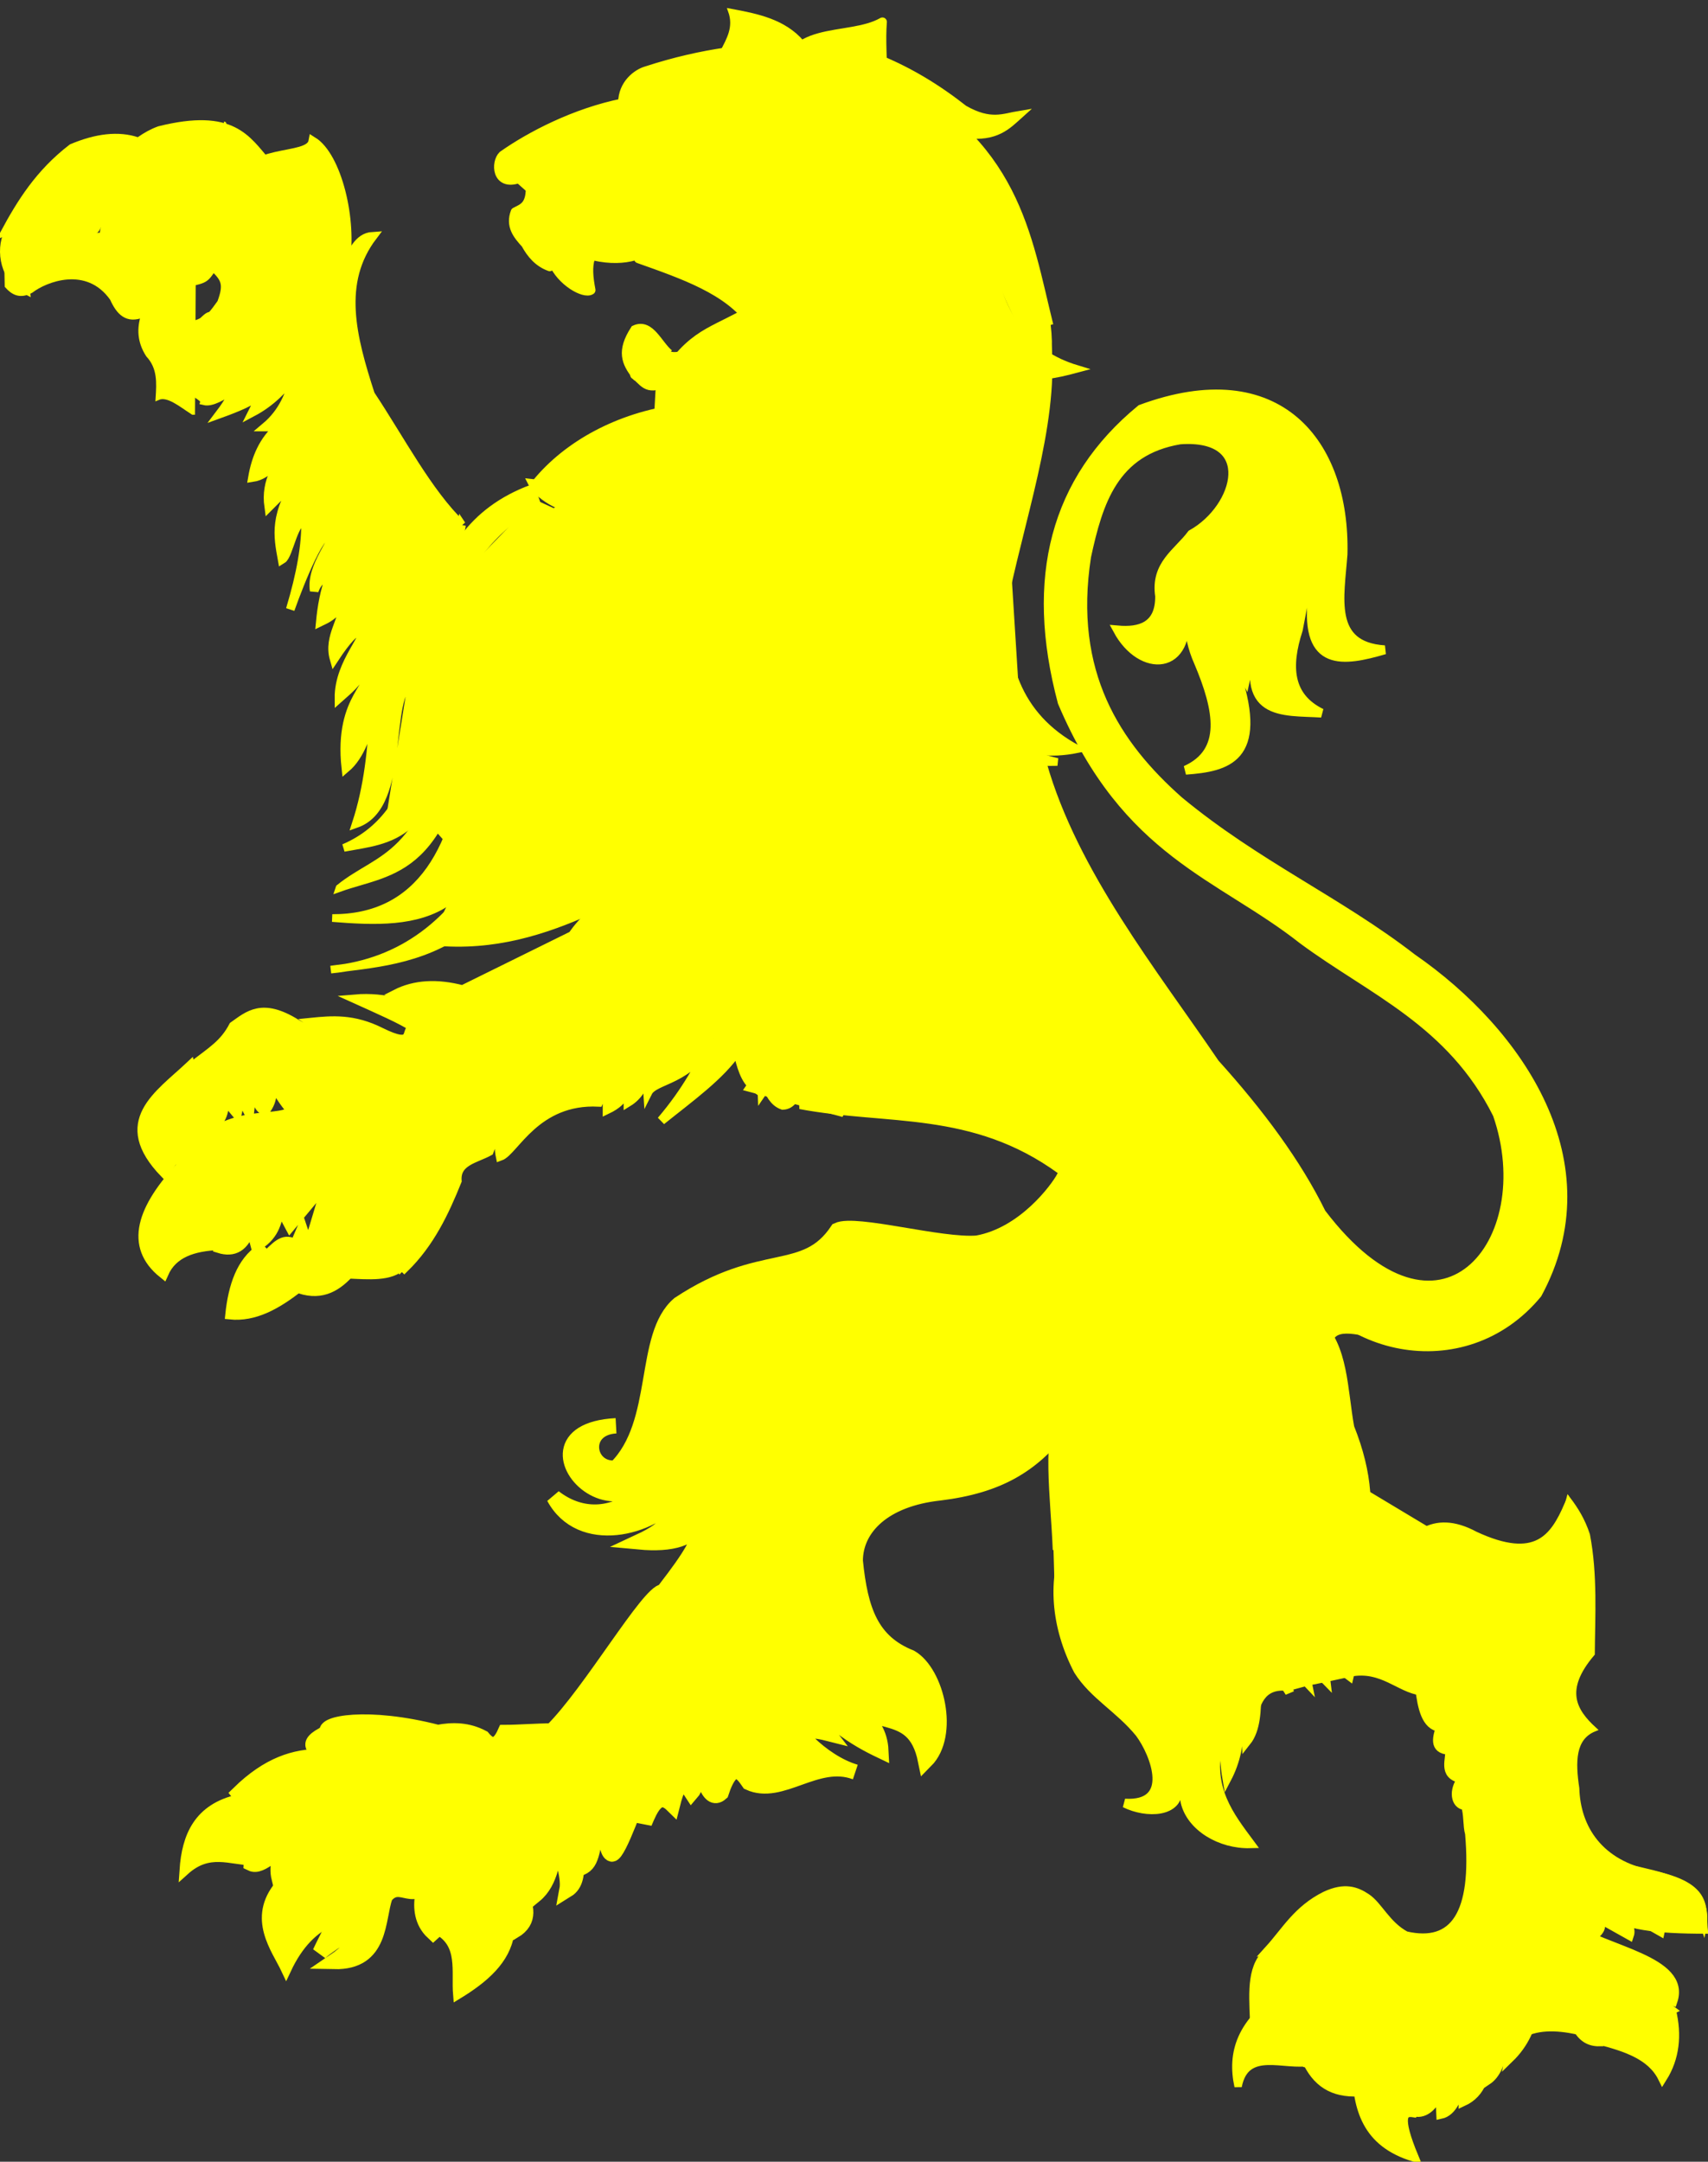 <?xml version="1.0"?><svg width="395.248" height="500.159" xmlns="http://www.w3.org/2000/svg">
 <rect width="100%" height="100%" fill="#333333" stroke="none"/>
 <title>yellow lion</title>

 <g>
  <title>Layer 1</title>
  <g id="g3591"/>
  <g transform="matrix(-1,0,0,1,548.246,7.124)" id="g3597"/>
  <g id="g3080">
   <path fill="#ffff00" fill-rule="evenodd" stroke="#ffff00" stroke-width="1px" id="path2929" d="m44.624,95.459c-2.844,-1.825 -5.836,-4.396 -8.111,-3.38c0.22,-3.499 0.457,-7.001 -2.253,-9.914c-2.01,-3.079 -2.116,-6.159 -1.127,-9.238c-3.827,1.57 -5.767,-0.632 -7.21,-3.83c-5.81,-8.223 -15.474,-4.315 -18.701,-1.803c-2.589,1.403 -4.236,0.451 -5.633,-1.127l-0.225,-11.716l43.486,-0.225l-0.225,41.233z"/>
   <path fill="#ffff00" fill-rule="evenodd" stroke="#ffff00" stroke-width="1.534" stroke-miterlimit="4" id="path2937" d="m55.35,44.062l6.61,-6.463c-4.776,-5.549 -8.112,-11.871 -25.118,-7.638c-6.756,2.449 -9.161,8.287 -16.745,8.226c-5.133,2.075 -5.691,5.676 -4.994,9.695c-3.04,1.781 -3.852,4.834 -1.616,7.638c2.277,-3.275 4.984,-2.251 7.638,-1.763c1.176,-1.567 0.535,0.572 1.613,-1.584l2.5,-2.382c1.775,-1.91 2.263,-2.198 4.113,-2.203l25.999,-3.525z"/>
   <path fill="#ffff00" fill-rule="evenodd" stroke="#ffff00" stroke-width="1px" d="m44.389,37.899l16.786,-1.561l-6.246,10.93l-10.54,-9.369z" id="path3051"/>
   <path fill="#ffff00" fill-rule="evenodd" stroke="#ffff00" stroke-width="2.002" stroke-miterlimit="4" id="path2939" d="m106.803,121.466c-7.795,-7.482 -14.214,-19.878 -21.068,-30.182c-4.337,-13.355 -7.589,-25.925 0.539,-36.633c-3.596,0.216 -4.626,3.994 -6.403,6.419c1.831,-10.109 -1.836,-24.941 -7.469,-28.42c-0.838,4.68 -16.152,0.853 -17.38,11.333c-7.429,-7.745 -14.831,-6.54 -20.788,-0.756c-5.768,4.722 -12.067,7.242 -9.641,14.374c6.505,-5.797 20.684,-4.904 17.574,8.018c5.624,-1.156 4.969,-0.937 7.148,-3.93c2.918,2.671 3.559,4.058 1.924,8.439c-3.573,5.002 -1.616,1.607 -4.161,4.175c5.686,6.339 5.744,11.711 -2.394,15.708c-0.901,0.442 2.696,1.772 2.573,2.731c1.722,0.42 4.175,-1.111 6.631,-2.648c-0.07,1.056 -0.712,2.621 -3.024,5.669c4.014,-1.453 7.79,-2.966 9.827,-4.914l-2.268,4.536c4.333,-2.293 7.23,-5.408 9.827,-8.693c-1.107,4.419 -2.721,8.668 -6.803,12.095l3.024,0c-3.536,3.077 -5.261,7.141 -6.047,11.717c3.983,-0.592 5.998,-4.465 8.653,-7.27c-2.552,4.082 -5.789,7.707 -4.885,14.092l7.516,-7.516c-6.556,9.087 -5.379,14.308 -4.416,19.635c1.616,-0.979 2.687,-9.463 5.408,-8.961c0.153,5.388 -1.027,12.231 -3.529,20.517c2.532,-7.105 7.295,-18.84 9.716,-17.83c1.056,1.531 -5.096,7.733 -4.173,13.508c0.795,-2.266 2.151,-3.034 3.664,-3.382c-1.297,3.539 -1.92,7.078 -2.255,10.616c1.54,-0.744 3.063,-1.418 5.073,-4.04c0.672,3.294 -3.39,7.337 -1.879,12.589c3.135,-4.768 4.796,-6.219 6.013,-6.67c2.531,0.857 -4.975,7.171 -4.885,15.784c2.13,-1.908 4.344,-3.522 6.013,-7.046c3.167,3.915 -6.294,6.145 -4.416,23.205c3.33,-2.819 5.063,-8.032 6.483,-13.717c-0.348,9.131 -1.292,18.083 -4.04,26.494c11.903,-4.247 6.153,-30.008 12.965,-32.976l-4.872,30.322c2.929,-8.532 10.415,-11.987 9.146,-26.668l3.111,-18.129l3.969,-21.597z"/>
   <path fill="#ffff00" fill-rule="evenodd" stroke="#ffff00" stroke-width="1.534" stroke-miterlimit="4" id="path2945" d="m47.641,73.748c-4.275,2.848 -9.044,1.244 -13.296,-2.071c0.29,8.351 4.382,13.715 10.135,17.773c5.21,-0.767 13.131,-9.695 3.16,-15.703z"/>
   <path fill="#ffff00" fill-rule="evenodd" stroke="#ffff00" stroke-width="1.534" stroke-miterlimit="4" id="path2947" d="m42.13,63.892c-3.54,3.74 -6.945,5.628 -13.514,5.582c-3.52,-3.018 -3.059,-5.868 -3.085,-11.604c9.306,-7.463 18.74,-1.405 16.598,6.022z"/>
   <path fill="#ffff00" fill-rule="evenodd" stroke="#ffff00" d="m31.701,33.339l-7.344,6.316l-12.045,12.632l-1.028,2.497c-3.063,-2.36 -6.583,-2.436 -10.429,-0.881c3.804,-7.041 8.052,-13.948 15.717,-19.83c5.687,-2.391 10.615,-2.253 15.13,-0.734z" id="path2949"/>
   <path fill="#ffff00" stroke="#ffff00" stroke-width="1.534" stroke-miterlimit="4" id="path2953" d="m31.88,32.538c-9.691,3.394 -17.837,11.053 -20.459,17.968l-0.137,4.279c-3.063,-2.36 -6.583,-2.436 -10.429,-0.881c3.804,-7.041 8.052,-13.948 15.717,-19.83c5.687,-2.391 10.794,-3.054 15.308,-1.536z"/>
   <path fill="#ffff00" fill-rule="evenodd" stroke="#ffff00" stroke-width="1.534" stroke-miterlimit="4" id="path2955" d="m21.272,53.756c-3.124,-1.195 -5.834,-1.148 -7.785,1.175c0.752,4.83 5.565,8.095 9.842,9.401c-1.686,-3.382 -3.073,-6.808 -2.056,-10.576z"/>
   <path fill="#ffff00" stroke="#ffff00" stroke-width="1px" id="path2957" d="m11.137,54.638c-0.245,0 -0.49,0 0,0z"/>
   <path fill="#ffff00" fill-rule="evenodd" stroke="#ffff00" stroke-width="1.534" stroke-miterlimit="4" id="path2959" d="m10.843,54.638c-2.382,-2.472 -5.553,-2.316 -9.107,-0.881c-2.129,4.25 -0.788,11.084 4.407,13.661c-0.783,-5.43 6.622,-6.387 4.7,-12.779z"/>
   <path fill="#ffff00" stroke="#ffff00" stroke-width="1px" id="path2961" d="m51.825,28.639c0.049,0 0.098,0 0,0z"/>
   <path fill="#ffff00" stroke="#ffff00" stroke-width="1.708" stroke-linecap="round" stroke-miterlimit="4" d="m85.238,97.165l4.993,2.497" id="path2995"/>
   <path fill="#ffff00" stroke="#ffff00" stroke-width="1.708" stroke-linecap="round" stroke-miterlimit="4" d="m88.567,102.435l4.716,1.942" id="path2997"/>
   <path fill="#ffff00" stroke="#ffff00" stroke-width="1.708" stroke-linecap="round" stroke-miterlimit="4" d="m90.509,106.596c0.277,0.185 0.555,0.37 0,0z" id="path2999"/>
   <path fill="#ffff00" stroke="#ffff00" stroke-width="1px" d="m97.443,109.925l-0.555,-0.277" id="path3001"/>
   <path fill="#ffff00" stroke="#ffff00" stroke-width="1.708" stroke-linecap="round" stroke-miterlimit="4" d="m72.201,85.237l-0.277,9.431" id="path3003"/>
   <path fill="#ffff00" stroke="#ffff00" stroke-width="1.708" stroke-linecap="round" stroke-miterlimit="4" d="m73.587,89.398l-0.277,8.877" id="path3006"/>
   <path fill="#ffff00" stroke="#ffff00" stroke-width="1.708" stroke-linecap="round" stroke-miterlimit="4" d="m74.697,99.661l0,2.219" id="path3008"/>
   <path fill="#ffff00" stroke="#ffff00" stroke-width="1.708" stroke-linecap="round" stroke-miterlimit="4" d="m73.033,101.326l0.555,3.329" id="path3010"/>
   <path fill="#ffff00" stroke="#ffff00" stroke-width="1.708" stroke-linecap="round" stroke-miterlimit="4" d="m74.697,89.12l0,3.329" id="path3012"/>
   <path fill="#ffff00" stroke="#ffff00" stroke-width="1.708" stroke-linecap="round" stroke-miterlimit="4" d="m83.574,138.774l-0.277,9.154" id="path3014"/>
   <path fill="#ffff00" stroke="#ffff00" stroke-width="1.708" stroke-linecap="round" stroke-miterlimit="4" d="m84.961,140.993l0.277,8.322" id="path3016"/>
   <path fill="#ffff00" stroke="#ffff00" stroke-width="1.708" stroke-linecap="round" stroke-miterlimit="4" d="m86.902,144.877l0,6.103" id="path3018"/>
   <path fill="#ffff00" stroke="#ffff00" stroke-width="1.708" stroke-linecap="round" stroke-miterlimit="4" d="m88.567,150.979l0.277,7.767" id="path3020"/>
   <path fill="#ffff00" fill-rule="evenodd" stroke="#ffff00" stroke-width="1px" d="m51.342,69.788c2.772,-0.197 5.634,0.331 8.314,-0.594c2.155,-0.961 3.726,0.509 5.345,1.782c-1.535,0.062 -3.413,-1.478 -4.454,0.891l1.485,3.266c-3.051,-5.143 -7.922,-4.641 -10.887,-4.769c-0.512,-0.022 0.697,-0.517 0.198,-0.576z" id="path3078"/>
  </g>
  <g id="g3639">
   <g stroke="#000000" id="g2827">
    <path fill="#ffff00" fill-rule="evenodd" stroke="#ffff00" stroke-width="2.314" stroke-miterlimit="4" d="m58.41,430.459c1.168,-5.029 -0.13,-10.234 -3.122,-14.154c-9.361,2.093 -12.059,8.558 -12.593,16.444c5.644,-5.096 10.59,-2.386 15.715,-2.29z" id="path2714"/>
    <path fill="#ffff00" fill-rule="evenodd" stroke="#ffff00" stroke-width="2.353" stroke-miterlimit="4" d="m64.758,436.174c6.445,-0.764 13.955,1.036 12.281,8.118c-4.427,1.735 -8.062,5.447 -10.824,11.344c-2.212,-4.707 -7.926,-11.747 -1.457,-19.462z" id="path2716"/>
    <path fill="#ffff00" fill-rule="evenodd" stroke="#ffff00" stroke-width="3.543" stroke-miterlimit="4" id="path2720" d="m133.925,432.338c3.253,-0.964 2.811,-3.765 4.651,-10.752c2.138,-4.198 0.887,6.897 3.025,7.392c1.577,0.108 6.248,-13.764 7.399,-16.212l0.124,8.984c1.42,-3.379 3.154,-7.416 6.471,-4.156c1.99,-7.918 3.293,-4.534 4.44,-2.812c1.468,-1.671 0.724,-5.259 1.153,-8.11c1.231,2.605 2.485,11.044 5.668,8.182c2.752,-8.473 5.308,-4.036 6.461,-2.415c7.477,3.439 15.591,-5.763 24.559,-2.458c-7.626,-2.283 -15.611,-10.45 -16.813,-15.949c6.799,12.68 -0.704,4.152 10.595,7.027c-3.067,-3.984 -6.227,-7.949 -7.217,-12.348c6.769,9.566 13.517,13.551 19.405,16.358c-0.403,-8.311 -7.696,-9.731 -11.547,-14.594c8.396,11.002 19.088,3.023 21.901,16.926c5.99,-6.041 2.528,-20.409 -3.459,-23.884c-9.126,-3.629 -11.665,-10.862 -12.829,-22.389c0.029,-7.72 6.706,-14.335 19.565,-15.716c13.724,-1.704 21.139,-6.444 27.9,-14.764l18.346,-27.099l-17.492,-31.094c-1.554,2.886 -9.21,13.229 -20.102,15.176c-8.419,0.705 -28.079,-4.944 -32.289,-2.992c-7.599,11.392 -17.409,4.348 -36.695,17.101c-8.647,7.346 -4.084,27.506 -14.613,37.914c-6.723,0.678 -8.343,-9.286 0.016,-9.768c-28.057,1.453 8.148,37.873 13.425,-5.377c-0.23,21.383 -16.077,31.042 -27.77,21.918c6.149,11.375 22.482,7.443 29.182,-0.628c-2.806,5.593 -1.624,7.275 -9.525,10.949c7.626,0.703 12.605,-0.731 14.222,-4.909c1.712,3.723 -6.242,13.238 -8.549,16.409c-3.361,-0.007 -16.84,23.351 -25.832,32.25c-3.373,0.005 -7.724,0.349 -10.823,0.354c-1.58,3.556 -3.333,3.485 -5.19,1.221c-3.46,-1.835 -6.92,-1.872 -10.38,-1.221c-16.385,-4.236 -26.965,-2.048 -25.509,0.021c-12.262,5.717 12.327,5.9 18.597,8.83c-14.547,-2.381 -25.435,-8.141 -39.131,5.249c2.462,3.012 3.201,10.996 2.903,16.216c4.575,2.228 14.222,-17.059 39.575,-13.089c-8.736,-5.362 -36.254,3.973 -33.139,16.521c20.654,0.092 13.064,9.262 9.466,17.15c3.448,-3.143 6.876,-3.256 8.088,-10.669c1.795,4.256 1.446,8.512 -4.853,12.768c11.116,0.238 9.931,-9.833 11.823,-15.087c3.689,-4.576 6.934,2.886 10.211,-4.894c0,0 -4.392,8.307 0.88,13.232c5.447,-5.027 10.812,-6.396 18.71,-0.339c7.795,-4.632 -3.697,-13.903 -2.843,-19.001c1.942,-0.204 6.349,6.021 7.63,10.776c3.874,-3.179 4.222,-8.728 5.275,-13.898c0.494,3.759 2.867,9.217 2.218,12.649c4.18,-2.579 0.994,-10.291 1.873,-17.326c0.262,2.331 2.321,9.733 0.841,12.38l0,0z"/>
    <path fill="#ffff00" fill-rule="evenodd" stroke="#ffff00" stroke-width="0.354" stroke-miterlimit="4" d="m248.876,281.235c1.668,6.438 -6.021,13.048 -5.632,16.461c3.59,-2.081 4.479,-2.356 6.017,-3.668c-1.992,2.189 -3.539,4.527 -3.999,7.227c2.535,-1.683 5.039,-2.361 7.609,-3.273c-2.184,1.931 -4.469,3.762 -4.911,7.435c2.108,-0.413 3.624,0.251 5.192,-0.65c0.884,1.404 0.94,3.691 1.398,3.977c-5.275,6.733 -10.744,18.066 -10.786,21.084c-3,2.179 -7.296,3.521 -7.489,7.676l-3.655,-0.096c-1.445,1.23 -2.075,2.949 -2.308,4.906c-0.216,-1.508 -1.162,-2.495 -3.078,-2.789c-2.383,0.974 -2.32,2.865 -2.886,4.521c0.107,-1.708 -1.62,-1.948 -2.597,-2.789c-3.832,-0.523 -1.709,2.527 -2.308,3.944c0.012,-1.65 -1.945,-2.644 -3.27,-3.848c-2.859,-0.454 -2.273,2.045 -1.828,4.425l-2.693,-1.731c-3.227,0.567 -2.604,1.903 -2.308,3.174l5.098,-1.347l5.098,-0.866l5.002,-0.866l5.867,-2.02l10.484,-6.541l9.289,-10.869l11.198,-18.179l-5.771,-16.256l-6.733,-9.042z" id="path2722"/>
    <path fill="#ffff00" fill-rule="evenodd" stroke="#ffff00" stroke-width="1px" d="m187.501,370.359c-3.948,4.853 -11.229,3.262 -14.078,-1.288c-0.884,0.187 -2.645,0.787 -2.413,2.834c5.049,5.737 10.62,8.873 16.748,3.607c1.334,-1.954 0.617,-3.567 -0.258,-5.153z" id="path2760"/>
    <path fill="#ffff00" stroke="#ffff00" stroke-width="1.708" stroke-miterlimit="4" d="m172.637,399.299l0,-3.35" id="path2762"/>
    <path fill="#ffff00" stroke="#ffff00" stroke-width="1.708" stroke-miterlimit="4" d="m171.091,400.33l0.258,-3.865" id="path2764"/>
    <path fill="#ffff00" stroke="#ffff00" stroke-width="1.708" stroke-miterlimit="4" d="m170.576,399.041l-3.607,0.258" id="path2766"/>
    <path fill="#ffff00" stroke="#ffff00" stroke-width="1.708" stroke-miterlimit="4" d="m168.515,401.618l-0.515,-4.38" id="path2768"/>
    <path fill="#ffff00" stroke="#ffff00" stroke-width="1.708" stroke-miterlimit="4" d="m166.969,401.876l0,-4.638" id="path2770"/>
    <path fill="#ffff00" stroke="#ffff00" stroke-width="1.708" stroke-miterlimit="4" d="m162.589,398.784l-0.258,3.865l-3.607,0" id="path2772"/>
    <path fill="#ffff00" stroke="#ffff00" stroke-width="1px" d="m166.196,399.557c-0.086,0 -0.172,0 0,0z" id="path2774"/>
    <path fill="#ffff00" stroke="#ffff00" stroke-width="1.708" stroke-miterlimit="4" d="m162.589,399.814l4.638,-0.773" id="path2776"/>
    <path fill="#ffff00" fill-rule="evenodd" stroke="#ffff00" stroke-width="2.062" stroke-miterlimit="4" d="m117.974,447.358c-0.911,6.122 -5.896,10.433 -12.096,14.204c-0.464,-5.43 1.29,-11.746 -4.661,-14.981c4.712,-6.967 10.942,-3.304 17.09,-0.222" id="path2778"/>
    <path fill="#ffff00" stroke="#ffff00" stroke-width="1px" id="path2780" d="m215.529,392.389c-1.13,-0.678 -2.26,-1.356 0,0z"/>
    <path fill="#ffff00" stroke="#ffff00" stroke-width="2.668" stroke-linecap="round" stroke-miterlimit="4" id="path2782" d="m201.971,384.593c5.411,1.256 10.484,2.848 13.22,6.779"/>
    <path fill="#ffff00" stroke="#ffff00" stroke-width="2.417" stroke-linecap="round" stroke-miterlimit="4" id="path2784" d="m206.377,392.389c6.455,2.505 8.286,6.817 9.152,12.542"/>
    <path fill="#ffff00" stroke="#ffff00" stroke-width="2.417" stroke-linecap="round" stroke-miterlimit="4" id="path2786" d="m192.818,408.32l-13.898,-3.39"/>
    <path fill="#ffff00" stroke="#ffff00" stroke-width="1px" id="path2819" d="m178.262,356.587c0,-0.13 0,-0.259 0,0z"/>
    <path fill="#ffff00" fill-rule="evenodd" stroke="#ffff00" stroke-width="1px" id="path2821" d="m186.817,348.032l-9.333,9.333l12.055,-8.944l5.833,-5.055l4.667,-9.333l-5.833,7l0,-5.833l-7.389,12.833z"/>
    <path fill="#ffff00" stroke="#ffff00" stroke-width="1px" id="path2823" d="m198.692,344.083l7.092,-11.539l-0.24,3.606l-6.851,7.933z"/>
    <path fill="#ffff00" fill-rule="evenodd" stroke="#ffff00" stroke-width="1px" id="path2825" d="m206.024,340.417l4.447,-10.397c-0.956,5.253 0.817,5.303 4.988,0.781l5.589,-1.983c-3.163,2.133 -13.735,12.072 -15.025,11.599z"/>
   </g>
   <g id="g3547">
    <path fill="#ffff00" fill-rule="evenodd" stroke="#ffff00" stroke-width="1px" d="m332.419,355.004l-16.897,-10.138l-5.069,14.362l14.362,10.138l7.604,-14.362z" id="path3240"/>
    <path fill="#ffff00" fill-rule="evenodd" stroke="#ffff00" stroke-width="1px" d="m270.746,344.022l-27.035,-5.069l0.845,28.724l33.793,0.845l-7.604,-24.5z" id="path3242"/>
    <path fill="#ffff00" fill-rule="evenodd" stroke="#ffff00" stroke-width="1px" d="m204.004,206.314l7.604,23.655l-16.897,27.879l-21.966,-5.914l31.259,-45.621z" id="path3244"/>
    <path fill="#ffff00" fill-rule="evenodd" stroke="#ffff00" stroke-width="1px" id="path3246" d="m314.367,484.559c-6.054,0.269 -10.214,-2.168 -12.761,-8.136l7.494,-3.725c3.277,1.268 3.737,7.509 5.267,11.861z"/>
    <path fill="#ffff00" fill-rule="evenodd" stroke="#ffff00" stroke-width="2.48" stroke-miterlimit="4" d="m92.99,292.581l-2.845,-9.39l-9.674,11.381c4.829,0.21 9.888,0.728 12.52,-1.992z" id="path3248"/>
    <path fill="#ffff00" fill-rule="evenodd" stroke="#ffff00" stroke-width="2.062" stroke-miterlimit="4" d="m47.749,261.282l-3.699,-14.796c-7.324,6.911 -17.578,13.032 -5.975,25.039c2.549,-3.583 4.265,-7.375 9.674,-10.243z" id="path3250"/>
    <path fill="#ffff00" fill-rule="evenodd" stroke="#ffff00" stroke-width="2.417" stroke-miterlimit="4" d="m50.594,288.028c3.959,-10.478 -1.775,-14.725 -8.251,-18.495c-9.589,10.101 -12.395,18.727 -4.553,25.039c2.107,-4.775 6.92,-6.302 12.804,-6.544z" id="path3252"/>
    <path fill="#ffff00" fill-rule="evenodd" stroke="#ffff00" stroke-width="2.062" stroke-miterlimit="4" d="m69.089,297.987l-8.821,-9.105c-4.482,3.011 -6.414,8.571 -7.113,15.365c5.761,0.611 10.926,-2.355 15.934,-6.26z" id="path3254"/>
    <path fill="#ffff00" fill-rule="evenodd" stroke="#ffff00" stroke-width="1.708" stroke-miterlimit="4" d="m293.896,451.118c-4.538,3.266 -4.051,9.672 -3.808,15.926l7.04,-5.77c1.198,-7.178 1.074,-12.151 -3.231,-10.156z" id="path3256"/>
    <path fill="#ffff00" fill-rule="evenodd" stroke="#ffff00" stroke-width="1.708" stroke-miterlimit="4" d="m297.473,460.927c9.935,2.405 8.926,8.882 5.771,16.157c-5.89,1.281 -14.939,-3.543 -16.734,5.655c-1.676,-7.671 0.374,-15.062 10.964,-21.812z" id="path3258"/>
    <path fill="#ffff00" fill-rule="evenodd" stroke="#ffff00" stroke-width="2.062" stroke-miterlimit="4" d="m327.133,488.856c5.957,-9.735 -5.213,-19.619 -13.272,-10.041c0.314,8.845 2.133,16.937 13.387,20.312c-4,-9.649 -2.497,-10.651 -0.115,-10.271z" id="path3260"/>
    <path fill="#ffff00" fill-rule="evenodd" stroke="#ffff00" stroke-width="2.062" stroke-miterlimit="4" d="m386.799,465.082c-11.552,-8.715 -13.566,0.283 -16.85,6.925c6.213,1.634 12.186,3.51 14.772,8.771c2.889,-4.604 3.496,-9.86 2.077,-15.695z" id="path3262"/>
    <path fill="#ffff00" fill-rule="evenodd" stroke="#ffff00" stroke-width="1px" d="m362.283,426.756c5.214,16.289 8.652,20.182 32.465,20.151c-0.659,-5.139 1.745,-10.789 -12.538,-13.658c-11.748,-2.321 -16.966,-10.307 -17.24,-19.479c-0.922,-6.138 -0.949,-11.65 4.03,-13.658c-4.654,-4.245 -7.591,-9.09 -0.448,-17.464c0.063,-8.743 0.661,-18.238 -1.119,-27.539c-1.138,-3.47 -2.748,-5.998 -4.478,-8.284l-5.597,21.718l4.926,58.213z" id="path3264"/>
    <path fill="#ffff00" fill-rule="evenodd" stroke="#ffff00" stroke-width="1px" d="m394.3,446.459c-4.75,-14.132 -25.034,-3.326 -28.211,-20.822c2.61,9.687 31.596,3.499 28.211,20.822z" id="path3266"/>
    <path fill="#ffff00" fill-rule="evenodd" stroke="#ffff00" stroke-width="1px" d="m366.772,470.642c-4.969,-1.242 -9.701,-1.774 -13.665,0l3.796,-15.183l9.11,3.796l0.759,11.387z" id="path3268"/>
    <path fill="#ffff00" fill-rule="evenodd" stroke="#ffff00" stroke-width="1px" id="path3270" d="m289.705,381.735l22.571,-1.666l15.621,6.605l0.804,5.083c-5.068,-0.678 -9.043,-5.71 -16.138,-4.336l-5.858,1.263l-4.25,0.861l-4.422,1.206c-5.795,-0.748 -7.22,3.516 -7.868,8.672l-0.459,-17.689z"/>
    <path fill="#ffff00" fill-rule="evenodd" stroke="#ffff00" d="m317.427,308.941l-19.169,-18.789l2.657,14.804l7.212,9.3c-1.823,-7.68 3.708,-6.533 9.3,-5.314z" id="path3272"/>
    <path fill="#ffff00" fill-rule="evenodd" stroke="#ffff00" stroke-width="2.062" stroke-miterlimit="4" id="path3274" d="m360.044,375.26c6.341,-0.551 6.095,-4.695 6.045,-8.732l-5.597,4.926c-1.636,-0.714 -2.158,-2.356 -0.224,-6.045c7.461,-4.213 5.843,-10.444 2.687,-17.016c-3.222,7.388 -7.343,13.641 -21.718,6.941c-9.853,-5.303 -14.915,0.575 -19.479,7.612l0.672,-11.643c-2.878,0.801 -5.886,1.085 -7.612,6.493c2.248,-7.785 1.851,-16.772 -2.463,-27.539c-1.581,-8.722 -1.379,-18.781 -7.389,-24.181c-4.909,-4.459 -4.848,-10.574 -6.493,-15.897c9.132,22.852 40.351,29.755 57.318,9.18c16.326,-30.164 -4.022,-60.433 -28.995,-77.692c-17.091,-13.222 -35.973,-21.5 -53.959,-36.383c-14.465,-12.813 -25.585,-29.485 -21.382,-56.534c2.718,-12.539 6.281,-24.409 21.606,-26.98c18.04,-1.282 13.651,15.714 2.687,21.83c-3.228,4.309 -8.492,7.032 -7.389,14.329c0.062,7.03 -4.592,8.289 -9.74,7.836c5.482,10.13 17.115,9.644 15.449,-4.59c0.419,-6.907 2.646,-10.815 7.836,-14.441c6.626,-4.177 9.381,-9.967 8.844,-17.128c0.886,6.584 -0.145,12.689 -8.732,16.904c-3.306,2.193 -10.491,13.716 -4.702,26.644c4.701,11.071 6.563,20.782 -2.942,25.046c9.605,-0.698 18.075,-2.732 11.781,-22.134c-4.743,-10.518 6.442,-17.847 8.568,-25.704c-3.155,8.695 -11.322,17.24 -6.468,26.733c2.59,-12.076 8.944,-17.808 12.181,-26.376l-8.568,16.422c-5.73,18.914 4.978,17.281 13.923,17.85c-7.67,-3.751 -8.122,-10.783 -5.355,-19.278l6.069,-31.417l-2.856,24.276c-1.589,15.897 7.135,14.606 16.779,11.781c-12.998,-0.855 -10.37,-12.127 -9.639,-22.134c0.612,-25.73 -14.931,-45.323 -46.768,-33.559c-19.937,16.394 -25.879,39.061 -18.207,67.831c14.914,35.118 36.444,39.804 55.693,54.979c15.914,11.762 34.311,18.97 44.983,40.342c10.287,29.623 -13.33,58.89 -40.699,22.848c-5.662,-11.543 -14.216,-23.086 -24.633,-34.63c-14.262,-20.986 -32.736,-43.904 -39.954,-69.293l-54.763,-3.324l-41.649,32.427c-6.263,3.538 -9.855,7.076 -12.339,10.614l-25.42,12.54c-5.904,-1.546 -11.076,-1.261 -15.463,0.987c5.891,1.897 10.109,3.794 9.959,5.691c-6.114,-3.195 -12.478,-5.141 -19.348,-4.553c5.261,2.382 11.018,4.888 13.373,6.544c-1.984,0.755 0.646,5.097 -7.398,1.138c-6.388,-3.214 -11.313,-2.77 -16.218,-2.276c4.932,3.374 9.864,5.352 14.796,5.691c-5.641,0.771 -11.813,-1.642 -18.21,-5.406c-7.889,-4.896 -11.031,-1.882 -14.511,0.569c-2.198,4.156 -4.788,5.645 -9.674,9.39c-1.214,6.013 0.078,10.774 3.414,14.511c3.841,-1.309 4.147,-4.032 4.268,-6.829l2.845,3.414l0.854,-3.983l1.992,3.983l0.854,-7.682c0.427,3.32 0.93,6.486 2.845,6.829c2.101,-2.656 1.759,-5.311 0.854,-7.967c1.707,3.414 3.414,6.07 5.122,7.967c-3.498,2.868 -16.029,-1.519 -25.608,11.95c6.786,4.442 12.497,9.497 8.82,19.917c3.604,1.138 6.07,-0.379 7.398,-4.553l1.138,4.268c4.411,-2.437 4.965,-5.646 5.691,-8.82l2.276,4.268l8.536,-10.243l-4.268,14.227l-1.423,-4.268l-1.707,3.983c-2.823,-1.783 -4.721,1.054 -6.829,2.845l7.967,7.682c10.576,3.4 14.254,-9.294 20.771,-15.365c-2.434,5.55 0.711,7.913 3.414,10.528c5.937,-5.804 9.295,-12.899 12.235,-20.202c-0.361,-4.538 4.248,-5.1 7.398,-6.829l3.699,-9.674c-0.803,3.816 -1.795,7.726 -1.138,10.812c3.278,-1.167 8.217,-13.231 22.762,-12.519l1.992,-4.553l0,6.26c4.391,-2.098 4.944,-4.835 4.837,-7.682l0,5.975c2.445,-1.5 3.665,-3.816 4.268,-6.544l0.285,4.268c1.584,-3.169 9.833,-2.472 15.08,-12.519c-2.866,6.019 -6.052,12.135 -11.95,19.064c6.53,-5.262 13.733,-10.374 17.641,-16.218c0.79,3.49 1.682,6.859 3.984,8.536l1.138,-13.942l0.569,15.08c2.271,-3.274 4.08,-6.662 5.121,-10.243c0.778,4.248 2.555,7.498 4.553,10.528c3.2,-5.122 2.108,-10.243 -1.138,-15.365c1.97,1.703 4.224,5.492 7.113,13.942c0.783,-5.726 0.778,-11.846 -0.284,-18.495c2.48,4.254 3.918,9.55 4.552,15.649c8.007,-7.736 0.505,-15.881 -2.276,-23.901c2.89,4.301 6.221,7.058 7.967,15.365c6.308,-9.911 -2.498,-15.936 -5.975,-23.332c4.178,1.507 6.086,6.796 8.528,11.196c1.87,-6.157 0.719,-11.69 -8.528,-19.732c6.765,5.229 13.588,10.711 9.959,20.486c-1.436,16.704 -9.844,23.513 -20.771,26.746c20.076,3.802 39.969,0.267 60.321,15.08c8.09,5.689 10.93,20.542 10.45,28.853c-0.822,9.256 -5.521,17.757 -9.881,25.208c-4.105,7.429 -1.901,21.561 -1.423,33.859c1.374,-13.094 16.182,-7.991 20.486,0c-4.156,-2.406 -8.2,-7.05 -14.39,-5.387c-0.633,1.834 2.585,5.273 3.862,7.379l-7.337,-4.473c-3.959,9.212 -3.058,20.231 2.216,30.366c3.607,5.745 9.533,8.758 14.227,14.511c3.634,4.886 8.191,16.883 -3.414,16.218c5.111,2.55 12.646,2.172 12.227,-3.299c-1.63,-7.36 -4.239,-12.558 -8.705,-17.163c-5.567,-5.44 -10.196,-11.815 -10.635,-18.519c3.438,10.151 7.904,12.49 13.035,18.602c4.722,4.967 7.121,12.831 8.021,20.094c1.335,5.743 8.13,9.853 15.08,9.674c-4.772,-6.432 -9.809,-12.71 -7.398,-23.332c0.417,-12.02 -3.27,-16.38 -7.398,-19.917c10.197,4.678 7.611,17.878 9.39,28.169c4.041,-7.698 4.182,-17.791 -2.561,-28.453c5.399,3.968 6.917,11.36 7.113,19.917c4.455,-5.621 0.501,-18.169 3.984,-20.771l5.949,9.359l-1.962,-8.656l6.117,6.463l-1.27,-6.232l5.54,5.655l-0.693,-5.655l6.117,4.616l1.27,-5.424c1.292,3.18 4.081,2.753 6.106,4.171c2.748,1.923 5.577,3.628 8.897,4.023c0.553,4.648 1.453,8.757 4.74,9.154c-0.516,1.975 -1.783,5.103 2.117,5.29c0.497,1.801 -1.832,5.797 2.946,6.605c-2.115,2.624 -1.62,6.103 0.785,6.201c0.694,1.811 0.424,4.749 0.953,6.449c1.617,18.633 -3.464,26.26 -14.772,23.659c-4.53,-2.427 -6.345,-6.951 -9.117,-8.771c-2.337,-1.555 -4.997,-2.557 -9.464,-0.462c-6.46,3.215 -9.111,8.124 -13.041,12.464c6.018,-1.219 3.829,5.396 3.462,10.271c1.611,-9.474 5.39,-13.376 12.58,-13.387c4.501,-0.064 8.079,2.95 13.196,2.611c-7.17,1.047 -20.787,-11.312 -25.456,9.631c7.601,2.44 12.522,6.443 5.691,17.301c2.488,0.578 4.623,0.399 5.008,-3.528c-0.291,4.401 0.258,7.542 2.39,8.309c-0.429,-15.695 6.887,-20.897 16.618,-25.382c10.185,-2.032 18.294,-5.399 19.856,-12.344c-0.048,7.783 -7.748,11.135 -18.312,13.055c-18.581,8.1 -16.371,16.85 -16.568,25.524c2.252,-11.296 19.227,-8.009 15.673,5.597c2.566,0.131 3.974,-2.052 5.374,-4.254l0.224,4.702c2.797,-0.6 4.125,-4.138 5.15,-8.284l0,5.374c4.31,-1.986 5.438,-6.244 5.597,-11.195l0,6.269c4.102,-2.744 4.244,-10.579 4.254,-18.583c0.753,3.909 2.362,6.749 0.896,13.434c3.506,-3.404 5.299,-7.493 5.821,-12.09l1.119,4.702l2.015,-10.971c0.702,3.183 0.767,7.43 3.135,7.836l1.567,-4.478c0.672,6.429 2.34,11.292 7.165,11.195c1.208,-8.342 5.123,-13.527 17.016,-9.404c3.23,-9.56 -15.771,-11.71 -23.957,-17.464l6.269,1.791c2.914,-2.853 -1.594,-4.057 -3.582,-5.821l11.195,6.269c1.272,-3.732 -6.188,-7.463 -10.971,-11.195l18.136,10.299c1.598,-6.654 -12.849,-6.248 -18.583,-16.121c-3.262,-8.586 -1.847,-17.952 -1.791,-27.091l0.224,-5.374c-10.348,-12.84 1.137,-13.511 2.239,-19.031l-4.702,0.448c-2.5,-0.645 -3.244,-2.043 -1.567,-4.478"/>
    <path fill="#ffff00" fill-rule="evenodd" stroke="#ffff00" d="m305.203,464.648c1.859,-1.913 1.527,-4.332 2.055,-6.552c-1.255,1.252 -2.53,3.29 -4.753,3.897l2.698,2.655z" id="path3276"/>
    <path fill="#ffff00" fill-rule="evenodd" stroke="#ffff00" stroke-width="1px" id="path3278" d="m282.759,95.283c4.739,2.967 9.043,6.053 10.637,9.878c-5.608,-3.805 -11.216,-5.487 -16.825,-3.799c10.177,1.55 10.609,8.175 6.947,16.933c4.744,-3.179 5.089,-8.294 2.605,-14.654c8.405,0.186 10.425,7.508 9.009,18.67c2.069,-4.81 5.388,-8.183 1.954,-19.321c1.59,0.601 3.003,1.647 4.016,3.691c0.537,-1.432 0.62,-3.091 0,-5.102l3.419,1.845c-5.156,-7.128 -10.366,-10.034 -15.576,-11.289c3.498,2.77 8.45,5.429 8.466,8.467c-4.261,-2.485 -8.425,-5.082 -14.654,-5.319z"/>
    <path fill="#ffff00" fill-rule="evenodd" stroke="#ffff00" stroke-width="2.062" stroke-miterlimit="4" d="m181.834,240.613l3.001,10.502c-0.614,2.526 -1.552,4.533 -3.693,4.616c-2.142,-0.743 -2.969,-2.801 -3.924,-4.732l4.616,-10.387z" id="path3280"/>
    <rect fill="#ffff00" fill-rule="nonzero" stroke="#ffff00" transform="translate(-627.481 -2.909) scale(1 1)" id="rect3282" width="2.611" height="8.485" x="-857.593" y="235.201" ry="0.689"/>
    <rect fill="#ffff00" fill-rule="nonzero" stroke="#ffff00" transform="translate(-627.481 -2.909) scale(1 1)" id="rect3284" width="1.088" height="8.05" x="-851.936" y="241.51" ry="0.544"/>
    <rect fill="#ffff00" fill-rule="nonzero" stroke="#ffff00" transform="translate(-627.481 -2.909) scale(1 1)" id="rect3286" width="2.176" height="11.096" x="-854.765" y="241.51" ry="0.544"/>
    <rect fill="#ffff00" fill-rule="nonzero" stroke="#ffff00" transform="translate(-627.481 -2.909) scale(1 1)" id="rect3288" width="2.611" height="5.004" x="-865.861" y="250.431" ry="0.544"/>
    <rect fill="#ffff00" fill-rule="nonzero" stroke="#ffff00" transform="translate(-627.481 -2.909) scale(1 1)" id="rect3290" width="2.393" height="4.351" x="-860.204" y="256.305" ry="0.544"/>
    <rect fill="#ffff00" fill-rule="nonzero" stroke="#ffff00" transform="translate(-627.481 -2.909) scale(1 1)" id="rect3292" width="2.176" height="2.393" x="-864.338" y="254.347" ry="0.544"/>
    <rect fill="#ffff00" fill-rule="nonzero" stroke="#ffff00" transform="translate(-627.481 -2.909) scale(1 1)" id="rect3294" width="1.958" height="5.439" x="-849.108" y="248.908" ry="0.544"/>
    <rect fill="#ffff00" fill-rule="nonzero" stroke="#ffff00" transform="translate(-627.481 -2.909) scale(1 1)" id="rect3296" width="3.264" height="7.833" x="-844.104" y="228.456" ry="0.544"/>
    <rect fill="#ffff00" fill-rule="nonzero" stroke="#ffff00" transform="translate(-627.481 -2.909) scale(1 1)" id="rect3298" width="1.523" height="3.916" x="-845.844" y="231.937" ry="0.544"/>
    <rect fill="#ffff00" fill-rule="nonzero" stroke="#ffff00" transform="translate(-627.481 -2.909) scale(1 1)" id="rect3300" width="3.264" height="8.268" x="-841.711" y="236.506" ry="0.544"/>
    <rect fill="#ffff00" fill-rule="nonzero" stroke="#ffff00" transform="translate(-627.481 -2.909) scale(1 1)" id="rect3302" width="2.393" height="7.397" x="-837.142" y="243.251" ry="0.544"/>
    <rect fill="#ffff00" fill-rule="nonzero" stroke="#ffff00" transform="translate(-627.481 -2.909) scale(1 1)" id="rect3304" width="1.741" height="6.092" x="-833.225" y="245.644" ry="0.544"/>
    <rect fill="#ffff00" fill-rule="nonzero" stroke="#ffff00" transform="translate(-627.481 -2.909) scale(1 1)" id="rect3306" width="1.741" height="4.569" x="-806.246" y="225.627" ry="0.544"/>
    <rect fill="#ffff00" fill-rule="nonzero" stroke="#ffff00" transform="translate(-627.481 -2.909) scale(1 1)" id="rect3308" width="1.305" height="7.615" x="-804.506" y="224.322" ry="0.544"/>
    <rect fill="#ffff00" fill-rule="nonzero" stroke="#ffff00" transform="translate(-627.481 -2.909) scale(1 1)" id="rect3310" width="2.611" height="3.264" x="-803.636" y="226.28" ry="0.544"/>
    <rect fill="#ffff00" fill-rule="nonzero" stroke="#ffff00" transform="translate(-627.481 -2.909) scale(1 1)" id="rect3312" width="1.741" height="6.962" x="-799.284" y="227.368" ry="0.544"/>
    <rect fill="#ffff00" fill-rule="nonzero" stroke="#ffff00" transform="translate(-627.481 -2.909) scale(1 1)" id="rect3314" width="3.916" height="3.046" x="-797.979" y="228.891" ry="0.544"/>
    <rect fill="#ffff00" fill-rule="nonzero" stroke="#ffff00" transform="translate(-627.481 -2.909) scale(1 1)" id="rect3316" width="3.046" height="4.351" x="-788.188" y="227.586" ry="0.544"/>
    <rect fill="#ffff00" fill-rule="nonzero" stroke="#ffff00" transform="translate(-627.481 -2.909) scale(1 1)" id="rect3318" width="3.264" height="2.611" x="-778.397" y="232.155" ry="0.544"/>
    <rect fill="#ffff00" fill-rule="nonzero" stroke="#ffff00" transform="translate(-627.481 -2.909) scale(1 1)" id="rect3320" width="5.004" height="3.916" x="-776.657" y="233.895" ry="0.544"/>
    <rect fill="#ffff00" fill-rule="nonzero" stroke="#ffff00" transform="translate(-627.481 -2.909) scale(1 1)" id="rect3322" width="5.874" height="2.393" x="-772.523" y="236.724" ry="0.544"/>
    <rect fill="#ffff00" fill-rule="nonzero" stroke="#ffff00" transform="translate(-627.481 -2.909) scale(1 1)" id="rect3324" width="3.046" height="5.657" x="-769.694" y="237.594" ry="0.544"/>
    <rect fill="#ffff00" fill-rule="nonzero" stroke="#ffff00" transform="translate(-627.481 -2.909) scale(1 1)" id="rect3326" width="0.87" height="6.092" x="-764.908" y="238.464" ry="0.435"/>
    <rect fill="#ffff00" fill-rule="nonzero" stroke="#ffff00" transform="translate(-627.481 -2.909) scale(1 1)" id="rect3328" width="2.611" height="4.787" x="-764.473" y="239.77" ry="0.435"/>
    <rect fill="#ffff00" fill-rule="nonzero" stroke="#ffff00" transform="translate(-627.481 -2.909) scale(1 1)" id="rect3330" width="3.264" height="3.699" x="-760.121" y="242.816" ry="0.435"/>
    <rect fill="#ffff00" fill-rule="nonzero" stroke="#ffff00" transform="translate(-627.481 -2.909) scale(1 1)" id="rect3332" width="4.351" height="3.046" x="-757.728" y="245.862" ry="0.435"/>
    <rect fill="#ffff00" fill-rule="nonzero" stroke="#ffff00" transform="translate(-627.481 -2.909) scale(1 1)" id="rect3334" width="3.046" height="3.264" x="-792.104" y="227.368" ry="0.435"/>
    <rect fill="#ffff00" fill-rule="nonzero" stroke="#ffff00" transform="translate(-627.481 -2.909) scale(1 1)" id="rect3336" width="3.385" height="3.077" x="-735.673" y="264.044" ry="0.435"/>
    <rect fill="#ffff00" fill-rule="nonzero" stroke="#ffff00" transform="translate(-627.481 -2.909) scale(1 1)" id="rect3338" width="1.846" height="8.615" x="-729.519" y="266.505" ry="0.435"/>
    <rect fill="#ffff00" fill-rule="nonzero" stroke="#ffff00" transform="translate(-627.481 -2.909) scale(1 1)" id="rect3340" width="2.769" height="4" x="-733.827" y="265.582" ry="0.435"/>
    <rect fill="#ffff00" fill-rule="nonzero" stroke="#ffff00" transform="translate(-627.481 -2.909) scale(1 1)" id="rect3342" width="4" height="5.538" x="-732.596" y="266.505" ry="0.435"/>
    <rect fill="#ffff00" fill-rule="nonzero" stroke="#ffff00" transform="translate(-627.481 -2.909) scale(1 1)" id="rect3344" width="2.154" height="4.308" x="-711.366" y="259.121" ry="0.435"/>
    <rect fill="#ffff00" fill-rule="nonzero" stroke="#ffff00" transform="translate(-627.481 -2.909) scale(1 1)" id="rect3346" width="3.385" height="2.769" x="-705.519" y="260.352" ry="0.435"/>
    <rect fill="#ffff00" fill-rule="nonzero" stroke="#ffff00" transform="translate(-627.481 -2.909) scale(1 1)" id="rect3348" width="1.846" height="3.077" x="-707.058" y="262.505" ry="0.435"/>
    <rect fill="#ffff00" fill-rule="nonzero" stroke="#ffff00" transform="translate(-627.481 -2.909) scale(1 1)" id="rect3350" width="2.154" height="5.538" x="-692.289" y="264.967" ry="0.435"/>
    <rect fill="#ffff00" fill-rule="nonzero" stroke="#ffff00" transform="translate(-627.481 -2.909) scale(1 1)" id="rect3352" width="2.462" height="6.154" x="-694.135" y="266.813" ry="0.435"/>
    <rect fill="#ffff00" fill-rule="nonzero" stroke="#ffff00" transform="translate(-627.481 -2.909) scale(1 1)" id="rect3354" width="2.462" height="5.231" x="-695.673" y="269.89" ry="0.435"/>
    <rect fill="#ffff00" fill-rule="nonzero" stroke="#ffff00" transform="translate(-627.481 -2.909) scale(1 1)" id="rect3356" width="3.077" height="3.077" x="-704.596" y="266.198" ry="0.435"/>
    <rect fill="#ffff00" fill-rule="nonzero" stroke="#ffff00" transform="translate(-627.481 -2.909) scale(1 1)" id="rect3358" width="2.462" height="5.231" x="-702.442" y="263.121" ry="0.435"/>
    <path fill="#ffff00" stroke="#ffff00" stroke-width="2.771" stroke-linecap="round" stroke-miterlimit="4" d="m265.335,347.72l-1.12,8.284" id="path3361"/>
    <path fill="#ffff00" stroke="#ffff00" stroke-width="2.062" stroke-linecap="round" stroke-miterlimit="4" d="m258.842,346.601l-0.672,4.926" id="path3363"/>
    <path fill="#ffff00" stroke="#ffff00" stroke-width="2.771" stroke-linecap="round" stroke-miterlimit="4" d="m252.573,343.242l0.224,6.717" id="path3365"/>
    <path fill="#ffff00" stroke="#ffff00" stroke-width="2.062" stroke-linecap="round" stroke-miterlimit="4" d="m246.304,346.601l-0.224,7.389" id="path3367"/>
    <path fill="#ffff00" fill-rule="evenodd" stroke="#ffff00" stroke-width="1px" d="m275.06,383.516c0.872,1.885 2.215,3.299 1.953,6.317l-2.355,-0.287l-0.574,4.997c-1.104,-2.933 -2.775,-3.88 -4.48,-4.709l-1.149,0.23c4.078,3.485 4.035,7.507 4.767,11.429c1.571,-0.213 3.48,-1.225 3.446,2.355l1.838,-2.297c-0.876,-4.435 1.007,-4.425 2.814,-4.537c0.376,-6.747 -3.275,-9.818 -6.26,-13.496z" id="path3369"/>
    <path fill="#ffff00" fill-rule="evenodd" stroke="#ffff00" d="m278.448,390.924l0,3.848l-3.274,0.172l0.23,-4.078l3.044,0.057l0,0z" id="path3371"/>
    <path fill="#ffff00" fill-rule="evenodd" stroke="#ffff00" stroke-width="1px" d="m262.023,362.898c1.146,2.458 2.913,3.361 5.284,2.757c-1.49,-2.275 -3.183,-3.537 -5.284,-2.757z" id="path3373"/>
    <rect fill="#ffff00" fill-rule="nonzero" stroke="#ffff00" transform="translate(-627.481 -2.909) scale(1 1)" id="rect3375" width="2.297" height="2.986" x="-958.192" y="386.022" ry="0.737"/>
    <rect fill="#ffff00" fill-rule="nonzero" stroke="#ffff00" transform="translate(-627.481 -2.909) scale(1 1)" id="rect3377" width="3.216" height="1.378" x="-954.057" y="385.104" ry="0.689"/>
    <rect fill="#ffff00" fill-rule="nonzero" stroke="#ffff00" transform="translate(-627.481 -2.909) scale(1 1)" id="rect3379" width="4.824" height="2.986" x="-964.165" y="389.468" ry="0.689"/>
    <rect fill="#ffff00" fill-rule="nonzero" stroke="#ffff00" transform="translate(-627.481 -2.909) scale(1 1)" id="rect3381" width="3.446" height="2.297" x="-966.692" y="393.833" ry="0.689"/>
    <rect fill="#ffff00" fill-rule="nonzero" stroke="#ffff00" transform="translate(-627.481 -2.909) scale(1 1)" id="rect3383" width="2.297" height="3.676" x="-969.219" y="397.049" ry="0.689"/>
    <rect fill="#ffff00" fill-rule="nonzero" stroke="#ffff00" transform="translate(-627.481 -2.909) scale(1 1)" id="rect3385" width="2.986" height="3.446" x="-966.922" y="399.806" ry="0.689"/>
    <rect fill="#ffff00" fill-rule="nonzero" stroke="#ffff00" transform="translate(-627.481 -2.909) scale(1 1)" id="rect3387" width="2.068" height="2.527" x="-964.624" y="395.441" ry="0.689"/>
    <rect fill="#ffff00" fill-rule="nonzero" stroke="#ffff00" transform="translate(-627.481 -2.909) scale(1 1)" id="rect3389" width="3.216" height="2.297" x="-962.557" y="391.076" ry="0.689"/>
    <rect fill="#ffff00" fill-rule="nonzero" stroke="#ffff00" transform="translate(-627.481 -2.909) scale(1 1)" id="rect3391" width="4.595" height="2.068" x="-971.516" y="403.482" ry="0.689"/>
    <rect fill="#ffff00" fill-rule="nonzero" stroke="#ffff00" transform="translate(-627.481 -2.909) scale(1 1)" id="rect3393" width="3.216" height="2.527" x="-972.894" y="401.414" ry="0.689"/>
    <rect fill="#ffff00" fill-rule="nonzero" stroke="#ffff00" transform="translate(-627.481 -2.909) scale(1 1)" id="rect3395" width="2.297" height="5.054" x="-972.665" y="406.238" ry="0.689"/>
    <rect fill="#ffff00" fill-rule="nonzero" stroke="#ffff00" transform="translate(-627.481 -2.909) scale(1 1)" id="rect3397" width="2.527" height="3.676" x="-970.597" y="408.536" ry="0.689"/>
    <rect fill="#ffff00" fill-rule="nonzero" stroke="#ffff00" transform="translate(-627.481 -2.909) scale(1 1)" id="rect3399" width="1.838" height="3.446" x="-972.665" y="414.279" ry="0.689"/>
    <rect fill="#ffff00" fill-rule="nonzero" stroke="#ffff00" transform="translate(-627.481 -2.909) scale(1 1)" id="rect3401" width="2.297" height="3.676" x="-975.651" y="422.089" ry="0.689"/>
    <rect fill="#ffff00" fill-rule="nonzero" stroke="#ffff00" transform="translate(-627.481 -2.909) scale(1 1)" id="rect3403" width="2.297" height="3.216" x="-977.029" y="427.373" ry="0.689"/>
    <rect fill="#ffff00" fill-rule="nonzero" stroke="#ffff00" transform="translate(-627.481 -2.909) scale(1 1)" id="rect3405" width="3.216" height="2.068" x="-978.178" y="433.116" ry="0.689"/>
    <rect fill="#ffff00" fill-rule="nonzero" stroke="#ffff00" transform="translate(-627.481 -2.909) scale(1 1)" id="rect3407" width="1.378" height="4.595" x="-973.584" y="423.468" ry="0.689"/>
    <rect fill="#ffff00" fill-rule="nonzero" stroke="#ffff00" transform="translate(-627.481 -2.909) scale(1 1)" id="rect3409" width="1.608" height="2.986" x="-975.651" y="428.751" ry="0.689"/>
    <rect fill="#ffff00" fill-rule="nonzero" stroke="#ffff00" transform="translate(-627.481 -2.909) scale(1 1)" id="rect3411" width="2.068" height="2.757" x="-977.259" y="433.805" ry="0.689"/>
    <path fill="#ffff00" fill-rule="evenodd" stroke="#ffff00" d="m298.637,290.721c9.647,20.53 33.06,25.935 49.345,15.563l-11.387,1.898c0.184,3.614 -1.461,2.109 -3.796,-1.329c-0.16,4.8 -3.695,3.337 -3.606,-0.19c-0.772,3.036 -3.647,5.198 -5.504,-1.518c0.545,6.216 -3.11,4.635 -4.745,1.329c-1.195,2.248 -7.319,-0.319 -7.022,-5.314c-1.158,2.895 -4.459,3.675 -5.504,-2.277c-1.982,1.896 -3.443,-2.458 -4.934,-6.453l-2.847,-1.708z" id="path3413"/>
    <path fill="#ffff00" stroke="#ffff00" stroke-width="2.48" stroke-linecap="round" stroke-miterlimit="4" d="m253.245,310.554c6.102,-12.396 9.537,-25.148 6.717,-38.734" id="path3415"/>
    <path fill="#ffff00" stroke="#ffff00" stroke-width="2.48" stroke-linecap="round" stroke-miterlimit="4" d="m259.514,262.416c9.049,7.34 5.996,18.438 1.343,21.942" id="path3417"/>
    <path fill="#ffff00" stroke="#ffff00" stroke-width="1px" d="m261.081,280.999c-0.075,0 -0.149,0 0,0z" id="path3419"/>
   </g>
  </g>
  <g id="g4003">
   <g id="g4005">
    <path fill="#ffff00" fill-rule="evenodd" stroke="#ffff00" stroke-width="1.772" stroke-miterlimit="4" d="m174.341,71.231c-9.987,5.973 -13.996,5.143 -21.645,17.096l-0.462,8.24l-56.354,88.812l12.934,14.649l-8.315,17.854c27.702,2.654 46.563,-15.342 66.517,-20.143c11.007,-6.71 22.881,-15.139 32.796,-19.685c11.83,-1.736 23.122,10.892 36.492,4.578l-4.619,-73.705l-4.619,-72.789c-15.667,10.76 -121.05,1.026 -52.725,35.093z" id="path4007"/>
    <path fill="#ffff00" fill-rule="evenodd" stroke="#ffff00" stroke-width="1.772" stroke-miterlimit="4" d="m123.021,113.03c-13.977,5.215 -20.312,15.674 -22.729,28.82c7.574,-8.948 13.27,-20.687 24.066,-24.845l-1.337,-3.975z" id="path4009"/>
    <path fill="#ffff00" fill-rule="evenodd" stroke="#ffff00" stroke-width="1.772" stroke-miterlimit="4" d="m100.626,140.856c-2.031,22.643 -1.868,47.134 -21.058,55.322c10.631,-1.999 21.87,-1.72 24.735,-32.796c1.781,-20.617 10.713,-34.692 24.066,-44.721l-4.345,-1.988l-23.398,24.183z" id="path4011"/>
    <path fill="#ffff00" fill-rule="evenodd" stroke="#ffff00" stroke-width="1.772" stroke-miterlimit="4" d="m78.565,205.454c9.403,-7.627 19.997,-6.398 26.072,-38.758c-0.181,-18.278 7.648,-34.834 24.401,-48.696l7.019,0.663c-9.937,6.168 -20.225,20.225 -26.406,42.402c-5.437,41.642 -18.813,40.009 -31.086,44.39z" id="path4013"/>
    <path fill="#ffff00" fill-rule="evenodd" stroke="#ffff00" stroke-width="1.772" stroke-miterlimit="4" d="m76.894,212.41c20.06,0.062 29.506,-15.654 31.754,-42.071c1.149,-21.785 10.444,-33.703 19.387,-46.046c-10.362,11.815 -11.99,29.926 -12.702,48.696c0.295,40.816 -18.644,41.022 -38.439,39.421z" id="path4015"/>
    <path fill="#ffff00" fill-rule="evenodd" stroke="#ffff00" stroke-width="1.772" stroke-miterlimit="4" d="m135.054,118.993c-10.327,7.82 -14.778,17.624 -18.05,29.814c-0.583,7.931 -1.553,17.884 -1.337,24.845c1.448,0.914 2.897,-1.147 4.345,-4.638c0,0 -0.596,-14.797 5.014,-29.152c3.755,-10.017 8.461,-12.172 17.047,-18.551c-2.674,-2.002 -2.674,-0.575 -7.019,-2.319z" id="path4017"/>
    <path fill="#ffff00" fill-rule="evenodd" stroke="#ffff00" stroke-width="1.772" stroke-miterlimit="4" d="m121.684,153.113l6.685,7.288c-2.922,62.114 -34.348,61.404 -51.809,63.935c33.612,-3.18 46.49,-39.558 45.124,-71.223z" id="path4019"/>
    <path fill="#ffff00" fill-rule="evenodd" stroke="#ffff00" stroke-width="1.772" stroke-miterlimit="4" d="m125.695,148.476c6.87,-4.214 26.582,-19.11 27.743,-26.17c-11.927,-3.341 -28.527,8.679 -27.743,26.17z" id="path4021"/>
    <path fill="#ffff00" fill-rule="evenodd" stroke="#ffff00" stroke-width="1.772" stroke-miterlimit="4" d="m152.77,130.587c-9.026,1.704 -18.174,2.407 -23.732,32.464c-1.62,25.388 -8.769,39.817 -18.384,49.359c5.983,-2.606 9.777,6.027 25.069,-44.39c3.488,-15.739 8.245,-29.593 17.047,-37.433z" id="path4023"/>
    <path fill="#ffff00" fill-rule="evenodd" stroke="#ffff00" stroke-width="1.772" stroke-miterlimit="4" d="m170.485,95.141l0.669,11.926c-8.356,0.46 -7.688,38.651 -34.428,39.421c24.553,-7.122 17.153,-41.803 33.76,-51.347z" id="path4025"/>
    <path fill="#ffff00" fill-rule="evenodd" stroke="#ffff00" stroke-width="1.772" stroke-miterlimit="4" d="m171.154,108.061l1.337,6.957c-5.963,5.462 -7.449,36.202 -38.439,39.752c27.509,-10.69 29.959,-42.595 37.102,-46.709z" id="path4027"/>
    <path fill="#ffff00" fill-rule="evenodd" stroke="#ffff00" stroke-width="1.772" stroke-miterlimit="4" d="m160.792,142.513c-5.528,10.465 -14.236,14.627 -21.392,21.864c2.472,-9.267 13.153,-15.047 21.392,-21.864z" id="path4029"/>
    <path fill="#ffff00" fill-rule="evenodd" stroke="#ffff00" stroke-width="1.772" stroke-miterlimit="4" d="m141.071,167.689c-4.674,3.59 -12.22,30.32 -22.729,44.39c13.312,-7.082 21.88,-20.546 22.729,-44.39z" id="path4031"/>
    <path fill="#ffff00" stroke="#ffff00" stroke-width="1.772" stroke-miterlimit="4" d="m162.463,148.807c0.111,0 0.223,0 0,0z" id="path4033"/>
    <path fill="#ffff00" fill-rule="evenodd" stroke="#ffff00" stroke-width="1.772" stroke-miterlimit="4" d="m163.132,148.144c-1.668,11.075 -14.885,17.245 -22.395,25.839c0.598,-10.469 12.449,-17.897 22.395,-25.839z" id="path4035"/>
    <path fill="#ffff00" fill-rule="evenodd" stroke="#ffff00" stroke-width="1.772" stroke-miterlimit="4" d="m162.129,157.089c-1.53,12.658 -14.544,19.626 -22.395,29.152c2.593,-14.546 11.87,-22.467 22.395,-29.152z" id="path4037"/>
    <path fill="#ffff00" fill-rule="evenodd" stroke="#ffff00" stroke-width="1.772" stroke-miterlimit="4" d="m163.466,163.051c0.159,9.078 -5.355,15.345 -10.362,21.864c-1.055,14.721 -10.577,19.186 -19.387,24.514c4.72,-9.276 9.693,-18.551 12.702,-27.827l17.047,-18.551z" id="path4039"/>
    <path fill="#ffff00" fill-rule="evenodd" stroke="#ffff00" stroke-width="1.772" stroke-miterlimit="4" d="m164.469,171.664c1.13,8.897 -6.049,13.676 -11.699,19.214c0.006,-5.001 1.971,-10.709 11.699,-19.214z" id="path4041"/>
    <path fill="#ffff00" fill-rule="evenodd" stroke="#ffff00" stroke-width="1.772" stroke-miterlimit="4" d="m165.806,175.308c-4.127,10.266 -13.776,11.293 -15.376,20.87c12.82,1.759 17.54,-9.679 15.376,-20.87z" id="path4043"/>
    <path fill="#ffff00" fill-rule="evenodd" stroke="#ffff00" stroke-width="1.772" stroke-miterlimit="4" d="m187.866,131.581l-0.334,47.703c-0.076,3.743 0.625,2.32 -3.008,6.294c-1.378,-3.244 -1.575,-6.011 -1.671,-9.607l1.003,-48.365l4.011,3.975z" id="path4045"/>
    <path fill="#ffff00" fill-rule="evenodd" stroke="#ffff00" stroke-width="1.772" stroke-miterlimit="4" d="m151.433,197.172c11.06,6.445 19.803,0.953 26.406,-15.57c0.042,-7.909 0.759,-15.149 -4.345,-28.158c-2.126,-10.025 -0.429,-16.802 3.677,-21.532c-5.949,10.444 -6.697,27.346 13.704,24.514c-18.146,-8.834 -9.968,-17.668 -3.008,-26.501c-5.309,0.068 -7.989,-6.377 -11.699,-10.269l-3.008,-4.306c-8.234,11.335 -10.927,23.669 -9.359,36.771c3.119,20.71 9.397,43.902 -12.367,45.052z" id="path4047"/>
    <path fill="#ffff00" fill-rule="evenodd" stroke="#ffff00" stroke-width="1.772" stroke-miterlimit="4" d="m178.842,155.763c0.641,11.484 -0.217,22.968 -1.337,34.452c5.009,-7.955 5.632,-20.258 5.348,-33.458l-4.011,-0.994z" id="path4049"/>
    <path fill="#ffff00" fill-rule="evenodd" stroke="#ffff00" stroke-width="1.772" stroke-miterlimit="4" d="m191.877,131.912c1.974,16.94 5.848,33.072 14.039,47.371c-17.274,-10.887 -21.722,-26.767 -14.039,-47.371z" id="path4051"/>
    <path fill="#ffff00" fill-rule="evenodd" stroke="#ffff00" stroke-width="1.772" stroke-miterlimit="4" d="m211.264,133.237c-9.22,21.74 -2.652,35.656 5.682,48.696c-24.371,-18.687 -25.653,-35.972 -6.351,-52.009" id="path4053"/>
    <path fill="#ffff00" fill-rule="evenodd" stroke="#ffff00" stroke-width="1.772" stroke-miterlimit="4" d="m240.344,178.29c-41.102,9.011 -36.182,-27.634 -24.735,-52.009c-1.75,24.695 -3.923,49.701 24.735,52.009z" id="path4055"/>
    <path fill="#ffff00" fill-rule="evenodd" stroke="#ffff00" stroke-width="1.772" stroke-miterlimit="4" d="m215.61,126.943l17.716,-20.207c-2.893,14.952 -15.638,32.258 -15.041,49.359c-4.387,-8.169 -2.514,-18.469 -2.674,-29.152z" id="path4057"/>
    <path fill="#ffff00" fill-rule="evenodd" stroke="#ffff00" stroke-width="1.772" stroke-miterlimit="4" d="m242.016,76.259c2.918,18.434 -4.893,40.412 -9.359,61.285l-6.017,19.545l-2.005,-27.495c9.828,-18.445 12.469,-35.702 17.381,-53.334z" id="path4059"/>
    <path fill="#ffff00" fill-rule="evenodd" stroke="#ffff00" stroke-width="1.772" stroke-miterlimit="4" d="m225.637,130.587c-8.881,23.367 -17.346,46.512 19.052,45.715c-24.022,-5.509 -17.48,-27.846 -19.052,-45.715z" id="path4061"/>
    <path fill="#ffff00" fill-rule="evenodd" stroke="#ffff00" stroke-width="1.772" stroke-miterlimit="4" d="m232.322,137.875c-6.361,11.585 -9.139,40.696 17.047,35.446c-14.404,-7.748 -17.717,-20.668 -17.047,-35.446z" id="path4063"/>
    <path fill="#ffff00" fill-rule="evenodd" stroke="#ffff00" stroke-width="1.772" stroke-miterlimit="4" d="m172.491,84.21c-0.755,8.403 -7.15,14.41 -14.039,20.207c-15.166,22.642 -32.98,12.339 -35.431,7.288c6.186,0.653 11.859,3.342 19.721,-2.65c5.574,-5.95 20.807,-20.821 29.749,-24.845z" id="path4065"/>
    <path fill="#ffff00" fill-rule="evenodd" stroke="#ffff00" stroke-width="1.772" stroke-miterlimit="4" d="m156.781,94.479c-13.571,1.887 -25.425,8.273 -32.757,17.226c16.837,4.823 24.742,-8.841 32.757,-17.226z" id="path4067"/>
    <path fill="#ffff00" fill-rule="evenodd" stroke="#ffff00" stroke-width="1.772" stroke-miterlimit="4" d="m221.292,70.296c-1.444,6.762 -3.882,12.756 4.071,22.192c-0.163,15.108 -7.493,25.481 -17.441,34.124c-16.937,15.073 -12.236,19.424 -12.367,26.17c1.592,-12.615 10.932,-18.512 19.387,-25.176c9.2,-7.946 22.834,-17.986 23.064,-40.083c-9.86,-2.099 -12.844,-10.038 -16.713,-17.226z" id="path4069"/>
    <path fill="#ffff00" fill-rule="evenodd" stroke="#ffff00" stroke-width="1.772" stroke-miterlimit="4" d="m213.604,94.148c6.317,-5.031 9.201,-2.409 12.033,0.331c-2.492,20.632 -15.486,29.99 -28.412,39.421c2.869,-9.953 22.51,-23.265 19.721,-31.802c-18.637,39.981 -64.302,11.554 -36.099,-7.288c0.485,0.457 2.311,1.55 1.44,2.267c-22.254,18.305 24.248,35.062 31.316,-2.929z" id="path4071"/>
    <rect fill="#ffff00" fill-rule="nonzero" stroke="#ffff00" stroke-width="1.772" stroke-linecap="round" stroke-linejoin="round" stroke-miterlimit="4" stroke-dashoffset="0" id="rect4073" width="14.039" height="4.638" x="185.527" y="122.305" ry="0.435"/>
    <path fill="#ffff00" fill-rule="evenodd" stroke="#ffff00" stroke-width="1.772" stroke-miterlimit="4" d="m203.242,94.479c4.402,-1.107 7.296,0.777 9.025,4.969c-4.815,9.339 -11.456,15.058 -20.724,15.57c7.35,-5.326 12.34,-11.693 11.699,-20.539z" id="path4075"/>
    <path fill="#ffff00" fill-rule="evenodd" stroke="#ffff00" stroke-width="1.772" stroke-miterlimit="4" d="m195.554,89.51c12.232,12.118 -1.599,20.975 -11.03,15.901c10.039,-2.148 9.422,-9.576 11.03,-15.901z" id="path4077"/>
    <path fill="#ffff00" fill-rule="evenodd" stroke="#ffff00" stroke-width="1.772" stroke-miterlimit="4" d="m176.251,77.844c3.42,1.755 10.996,-2.83 11.872,-8.825c-5.891,1.664 -11.183,3.724 -11.872,8.825z" id="path4079"/>
    <path fill="#ffff00" fill-rule="evenodd" stroke="#ffff00" stroke-width="1.772" stroke-miterlimit="4" d="m172.156,94.148c-1.004,-9.862 5.83,-16.737 16.378,-22.195l0.669,10.269c-11.169,0.577 -12.361,7.333 -17.047,11.926z" id="path4081"/>
    <path fill="#ffff00" fill-rule="evenodd" stroke="#ffff00" stroke-width="1.772" stroke-miterlimit="4" d="m171.822,100.442c1.531,-6.445 6.413,-14.902 14.373,-16.895c-0.832,1.74 -2.825,3.364 -1.671,5.3l6.017,-1.325l-4.68,3.313c1.841,1.212 4.573,1.244 7.019,1.656c0.59,4.718 -1.788,10.628 -7.688,11.263c-4.002,6.98 8.943,3.863 13.37,2.65c-4.545,2.806 -10.496,7.729 -16.969,0.013c-0.11,3.757 2.254,6.089 2.262,8.268c-4.766,-1.888 -11.135,-9.4 0.668,-19.876c-5.466,-4.23 -8.944,1.396 -12.702,5.632l0,0z" id="path4083"/>
    <path fill="#ffff00" fill-rule="evenodd" stroke="#ffff00" stroke-width="1.772" stroke-miterlimit="4" d="m206.59,49.41c4.31,6.985 3.885,15.847 3.957,24.513c-0.567,7.338 -1.569,14.749 2.968,21.244c-3.766,-5.085 -9.607,-5.541 -10.223,-17.649c0.113,-7.954 0.056,-10.596 -3.298,-12.42c0.67,8.893 -0.605,16.693 3.298,28.761c-6.086,-1.99 -9.06,-10.149 -9.893,-22.552l0.33,17.649c-5.153,-1.007 -5.314,-11.911 -6.266,-21.244c7.48,-3.913 15.837,-6.086 19.127,-18.303z" id="path4085"/>
    <path fill="#ffff00" fill-rule="evenodd" stroke="#ffff00" stroke-width="1.772" stroke-miterlimit="4" d="m208.899,53.005c-1.757,-6.597 3.357,-7.24 6.925,-4.249c7.358,5.124 6.123,14.893 3.957,25.166c0.184,11.208 2.837,15.89 5.606,20.264c-7.252,-0.907 -13.853,-3.263 -14.181,-19.61c1.065,-8.705 1.807,-17.144 -2.308,-21.571z" id="path4087"/>
    <path fill="#ffff00" fill-rule="evenodd" stroke="#ffff00" stroke-width="1.772" stroke-miterlimit="4" d="m213.516,36.337c-5.778,-2.139 -5.086,2.936 -3.957,8.498c11.466,2.581 14.319,13.699 13.521,28.435c6.457,16.171 16.142,14.75 26.053,12.093c-11.226,-3.398 -17.013,-11.647 -19.457,-22.878c-2.799,-12.134 -8.084,-20.984 -16.159,-26.147z" id="path4089"/>
    <path fill="#ffff00" fill-rule="evenodd" stroke="#ffff00" stroke-width="1.772" stroke-miterlimit="4" d="m208.239,26.531l-0.989,9.805c19.014,-4.999 24.642,43.2 35.287,44.449c0.424,-19.174 -14.709,-45.212 -34.297,-54.255z" id="path4091"/>
    <path fill="#ffff00" fill-rule="evenodd" stroke="#ffff00" stroke-width="1.772" stroke-miterlimit="4" d="m204.612,17.707l-0.66,9.151c20.588,1.984 32.692,28.638 38.914,48.371c-5.193,-20.922 -7.611,-42.486 -38.255,-57.523z" id="path4093"/>
    <path fill="#ffff00" fill-rule="evenodd" stroke="#ffff00" stroke-width="1.772" stroke-miterlimit="4" d="m202.303,13.131c7.886,3.079 14.646,7.274 20.776,12.093c6.163,3.535 9.198,1.901 12.862,1.307c-2.859,2.57 -5.413,5.383 -12.532,4.576c-6.502,-6.471 -13.734,-10.05 -21.106,-13.073l0,-4.903z" id="path4095"/>
   </g>
   <g id="g4097">
    <path fill="#ffff00" fill-rule="evenodd" stroke="#ffff00" stroke-width="2.147" stroke-linejoin="round" stroke-miterlimit="4" d="m136.587,59.742c-0.62,1.996 -0.432,4.379 0.139,7.371c-1.528,1.024 -6.93,-2.042 -8.715,-6.407c2.231,-1.466 5.897,-1.91 8.576,-0.965z" id="path4099"/>
    <path fill="#ffff00" fill-rule="evenodd" stroke="#ffff00" stroke-width="2.147" stroke-miterlimit="4" d="m155.067,81.376c-1.573,3.032 -4.195,4.851 -7.866,5.457c-2.3,-2.966 -3.465,-5.567 -0.262,-10.524c3.493,-1.59 5.303,3.492 7.866,5.587" id="path4101"/>
    <path fill="#ffff00" fill-rule="evenodd" stroke="#ffff00" stroke-width="1px" d="m117.549,39.809l6.053,5.368l9.239,5.368l4.142,-5.999l-14.655,-7.262l-4.779,2.526z" id="path4103"/>
    <path fill="#ffff00" fill-rule="evenodd" stroke="#ffff00" stroke-width="2.062" stroke-linejoin="round" stroke-miterlimit="4" d="m201.561,29.178c4.407,-4.771 1.939,-15.696 2.642,-24.105c-7.931,4.558 -23.479,0.056 -22.62,15.068c-0.051,-3.441 0.059,-6.847 3.337,-9.555c-11.287,0.444 -22.045,1.463 -35.277,5.762c-2.148,0.586 -5.55,3.052 -5.567,7.408l0.054,0.06c-11.103,2.226 -21.493,7.666 -27.811,12.128c-1.677,1.618 -1.549,7.211 3.695,5.416c1.512,-1.954 3.024,-1.633 4.536,-0.793c6.49,0.441 8.786,0.978 9.338,6.346c-4.836,0.736 -6.474,1.908 -7.204,-4.495c-2.258,-0.959 -3.091,-0.303 -4.002,0.264c0.266,5.002 -1.73,5.412 -3.468,6.346c-1.221,3.219 0.509,5.341 2.401,7.404c1.285,2.34 2.937,4.317 5.603,5.288c-0.353,-2.299 5.157,-3.112 10.25,-2.466c7.651,1.704 12.083,-0.755 15.096,-2.822l-4.802,3.437c10.308,3.667 20.761,7.219 26.147,14.807c-0.991,3.147 -16.074,8.776 -18.843,7.67l-8.205,4.379c1.937,1.177 2.644,4.06 7.153,1.668c1.841,1.215 3.481,2.831 6.943,0.834c4.418,-4.497 8.836,-6.809 13.254,-8.549c4.726,-2.776 3.115,-11.691 -1.262,-14.387c-5.757,-2.81 -11.578,-5.613 -12.413,-8.966c3.944,3.544 7.805,6.865 10.098,6.047l-4.628,-10.008c3.23,4.999 6.562,9.899 11.992,12.719c2.659,2.546 4.561,2.097 6.101,0.208c4.635,-0.177 4.52,-6.631 6.101,-10.842l-0.631,10.008c7.812,-1.432 9.036,-9.392 9.678,-17.931l0,14.178c7.507,-4.447 7.008,-10.878 5.68,-17.514l3.997,9.8c1.225,-8.584 3.432,-17.716 -3.997,-21.476l3.576,1.042c1.591,-0.843 2.419,-12.972 -6.943,-4.379l0,0z" id="path4105"/>
    <path fill="#ffff00" fill-rule="evenodd" stroke="#ffff00" stroke-width="1px" d="m167.121,12.055c1.481,-2.9 3.239,-5.708 1.854,-9.555c6.219,1.148 12.402,2.369 16.687,7.35l-18.541,2.205z" id="path4107"/>
    <path fill="#ffff00" fill-rule="evenodd" stroke="#ffff00" stroke-width="1px" d="m146.231,20.004c0.505,2.387 -0.145,5.264 1.683,7.089c2.935,3.72 6.734,6.299 10.94,8.34c-1.961,0.089 -4.461,-0.223 -3.997,1.668c0.164,1.127 0.473,2.207 1.893,2.919c-2.309,1.644 -4.212,3.361 -4.208,5.421c1.122,1.617 2.244,0.887 3.366,-0.417l-0.21,5.213l3.156,0.417c-1.095,1.807 -0.781,3.614 -0.421,5.421l-2.525,-0.209l0,-2.502c-0.612,-0.871 -1.29,-1.612 -2.945,-0.417l0,-5.213l-2.104,-0.834c0.552,-2.009 2.208,-4.749 0.421,-5.213c-0.06,-1.798 -1.264,-0.761 -2.104,-0.625c-1.537,1.472 -3.099,2.893 -5.26,3.128c0.681,-5.057 1.761,-9.982 0,-15.846l-1.473,-1.251l0.398,-2.18c2.268,-0.41 2.178,-3.382 3.389,-4.909z" id="path4109"/>
    <rect fill="#ffff00" fill-rule="nonzero" stroke="#ffff00" stroke-width="0.999" stroke-linecap="round" stroke-linejoin="round" stroke-miterlimit="4" stroke-dashoffset="0" id="rect4111" width="9.011" height="1.005" x="132.289" y="54.608" ry="0.435"/>
    <rect fill="#ffff00" fill-rule="nonzero" stroke="#ffff00" id="rect4113" width="8.786" height="1.898" x="133.415" y="52.822" ry="0.435"/>
    <path fill="#ffff00" fill-rule="evenodd" stroke="#ffff00" stroke-width="1px" d="m200.21,12.858c-8.807,1.474 -10.151,4.095 -13.404,6.698c-0.318,2.102 -0.165,3.923 1.014,5.135l1.802,0.335c-0.233,-1.955 -0.487,-3.916 0.451,-5.582c3.139,-3.305 7.351,-1.824 11.039,-2.679c0.434,-2.394 0.455,-4.174 -0.901,-3.907z" id="path4115"/>
   </g>
  </g>
 </g>
</svg>